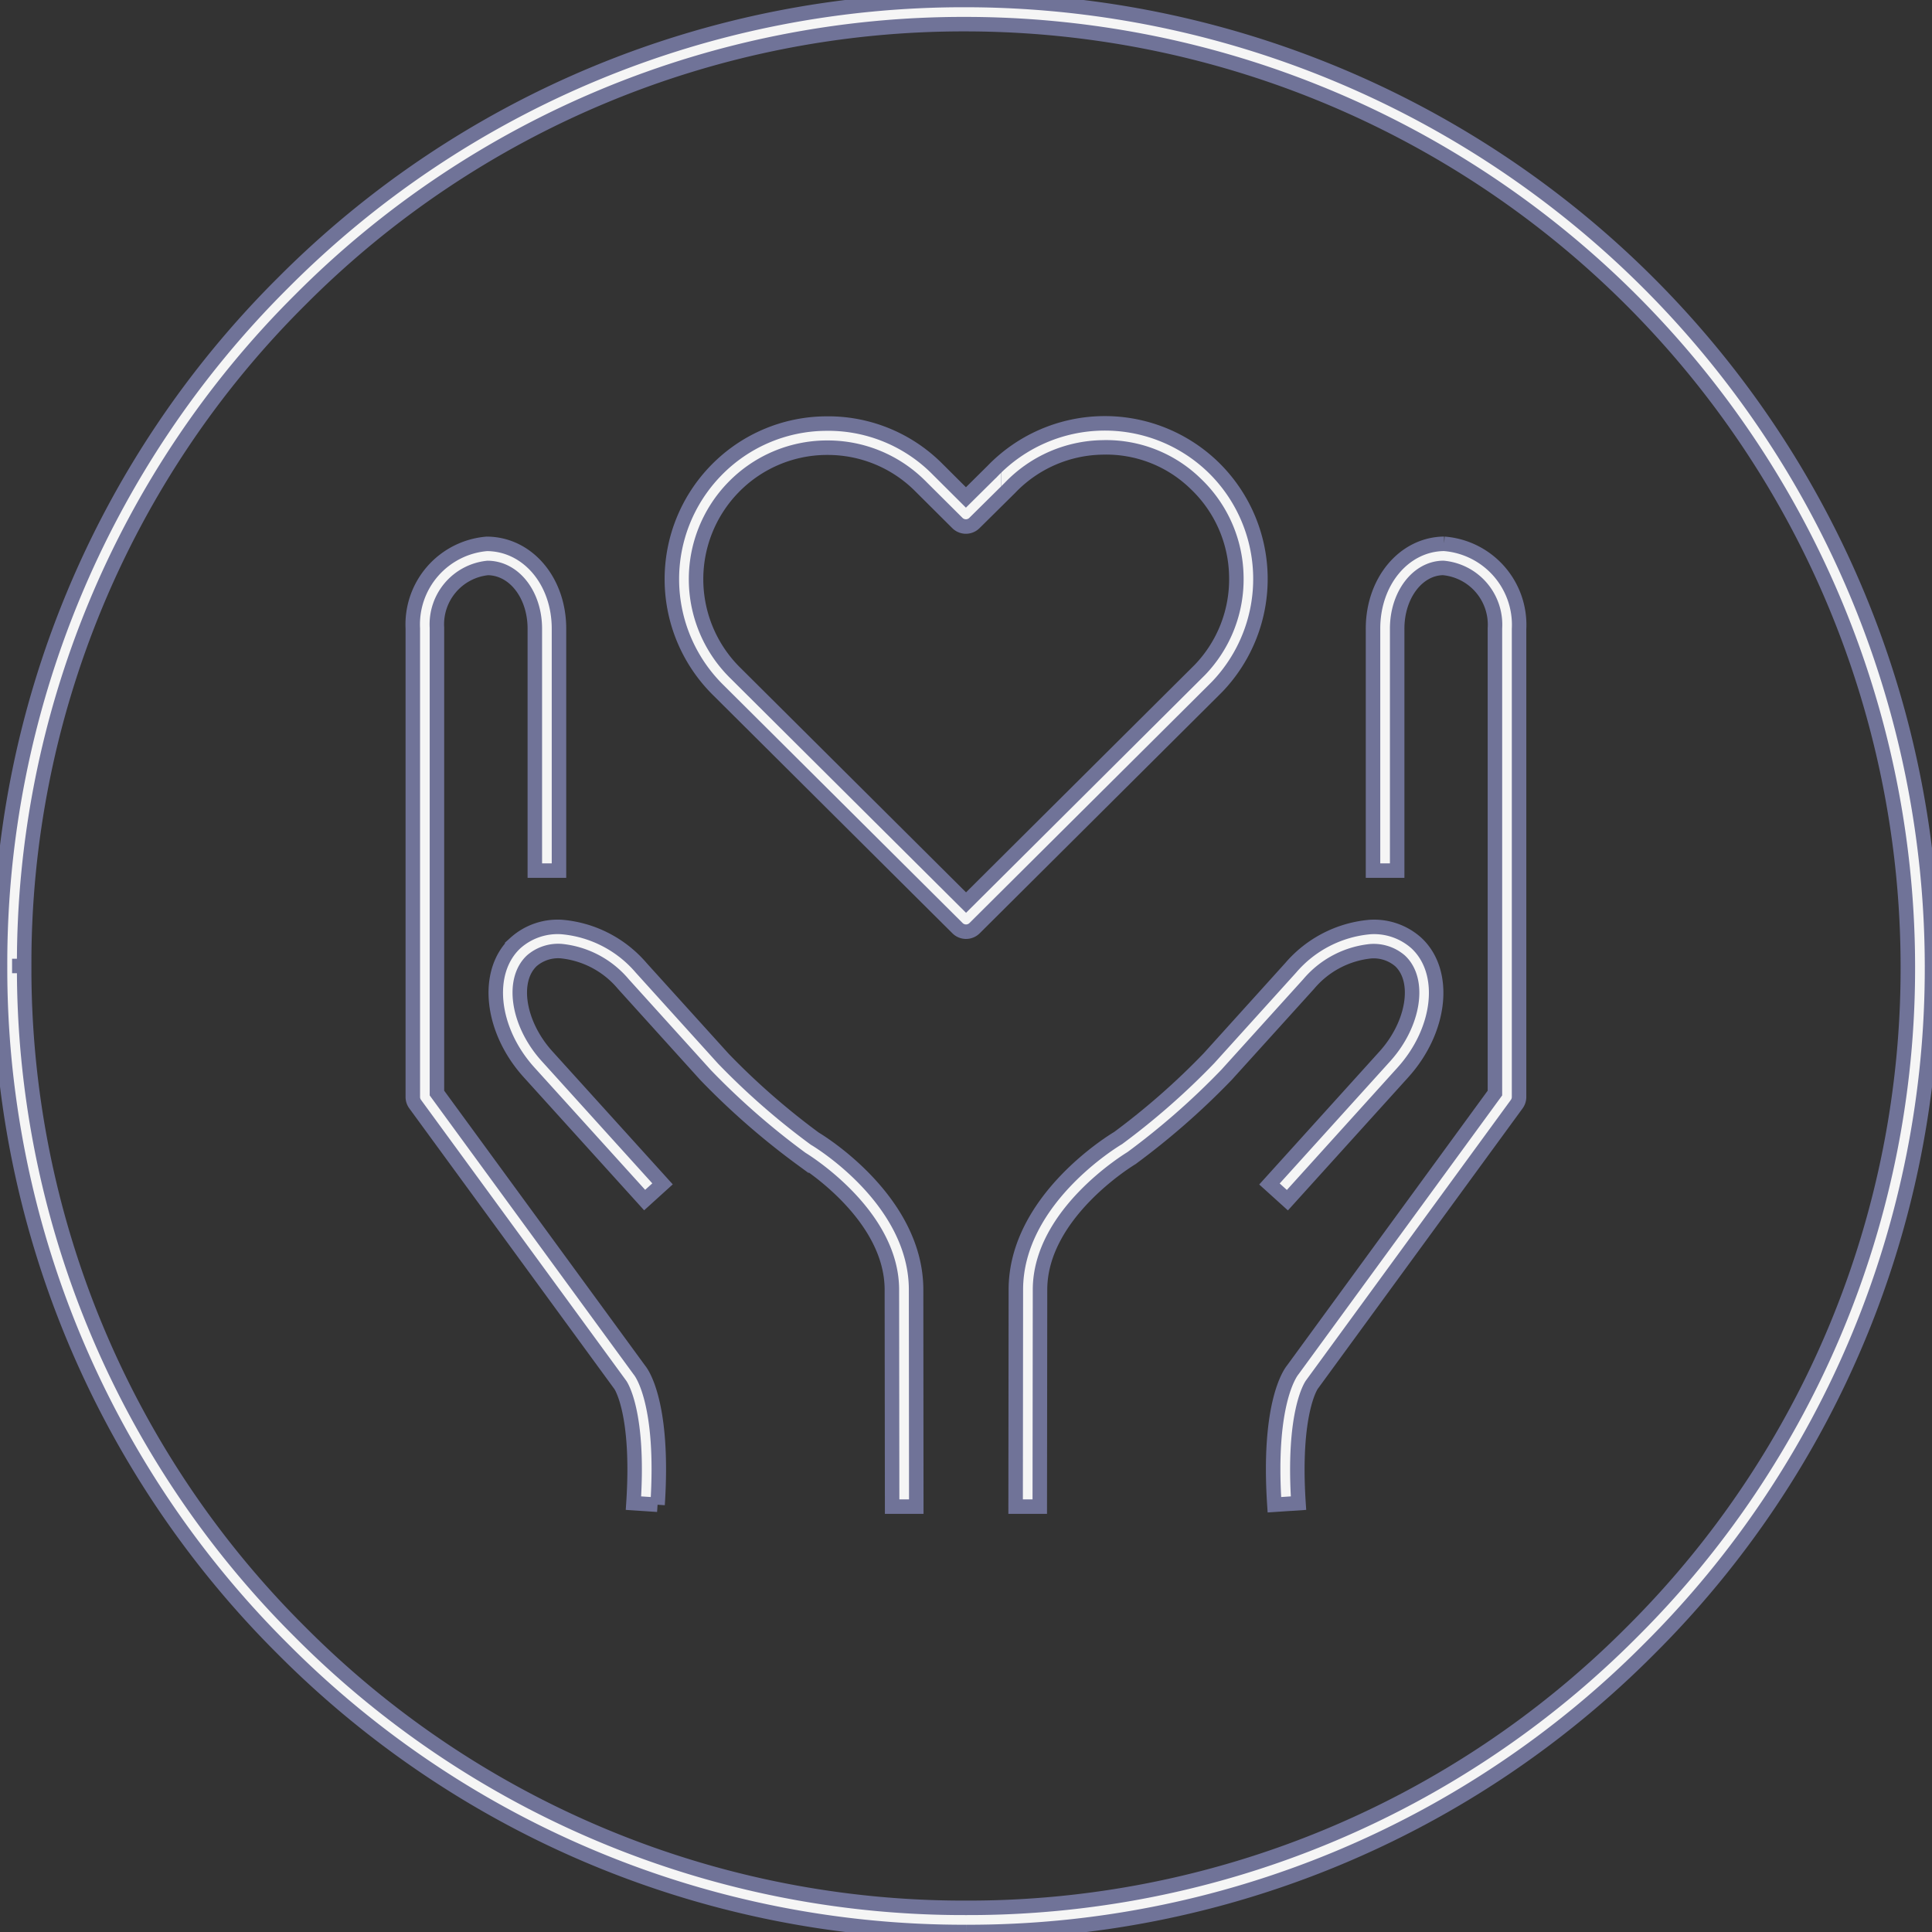 <svg xmlns="http://www.w3.org/2000/svg" xmlns:xlink="http://www.w3.org/1999/xlink" width="100.001" height="100" viewBox="0 0 100.001 100">
  <rect x="0" y="0" width="100.001" height="100" fill="#333333" stroke="none"/>
  <defs>
    <clipPath id="clip-path">
      <path id="Tracciato_69" data-name="Tracciato 69" d="M0,0H100V-100H0Z" fill="#f5f5f5" stroke="#707398" stroke-width="0.75"/>
    </clipPath>
  </defs>
  <g id="Raggruppa_75" data-name="Raggruppa 75" transform="translate(0 100)">
    <g id="Raggruppa_74" data-name="Raggruppa 74" clip-path="url(#clip-path)">
      <g id="Raggruppa_68" data-name="Raggruppa 68" transform="translate(50.002)">
        <path id="Tracciato_63" data-name="Tracciato 63" d="M0,0A49.674,49.674,0,0,1-35.356-14.644,49.67,49.67,0,0,1-50-50,49.676,49.676,0,0,1-35.356-85.356,49.672,49.672,0,0,1,0-100H0A50.058,50.058,0,0,1,50-50,49.678,49.678,0,0,1,35.355-14.645,49.671,49.671,0,0,1,0,0M-49.377-50l.626,0A48.427,48.427,0,0,0-34.472-15.528,48.432,48.432,0,0,0,0-1.25,48.429,48.429,0,0,0,34.471-15.529,48.436,48.436,0,0,0,48.749-50,48.806,48.806,0,0,0,0-98.75,48.432,48.432,0,0,0-34.472-84.472,48.427,48.427,0,0,0-48.751-50Z" fill="#f5f5f5" stroke="#707398" stroke-width="0.75"/>
      </g>
      <g id="Raggruppa_69" data-name="Raggruppa 69" transform="translate(65.963 -22.114)">
        <path id="Tracciato_64" data-name="Tracciato 64" d="M0,0C-.346-5.234.818-6.818.952-6.982L11.415-21.31V-45.362A2.951,2.951,0,0,0,8.738-48.49c-1.322.012-2.393,1.4-2.383,3.168v12.5H5.105V-45.318c-.015-2.462,1.6-4.4,3.68-4.42a4.207,4.207,0,0,1,3.879,4.414v24.218a.626.626,0,0,1-.12.369L1.94-6.217c-.021.028-1,1.426-.692,6.134Z" fill="#f5f5f5" stroke="#707398" stroke-width="0.75"/>
      </g>
      <g id="Raggruppa_70" data-name="Raggruppa 70" transform="translate(53.819 -22.016)">
        <path id="Tracciato_65" data-name="Tracciato 65" d="M0,0H-1.25l.012-11.226c0-4.664,5.077-7.724,5.293-7.852A37.444,37.444,0,0,0,8.75-23.2l4.239-4.691A6.1,6.1,0,0,1,17.075-30a3.278,3.278,0,0,1,2.432.841c1.588,1.494,1.268,4.494-.714,6.687l-5.976,6.61-.928-.839,5.976-6.61c1.5-1.663,1.863-3.924.785-4.937a2.093,2.093,0,0,0-1.524-.5,4.838,4.838,0,0,0-3.21,1.7L9.665-22.349a38.757,38.757,0,0,1-4.921,4.312c-.1.061-4.731,2.863-4.731,6.811Z" fill="#f5f5f5" stroke="#707398" stroke-width="0.75"/>
      </g>
      <g id="Raggruppa_71" data-name="Raggruppa 71" transform="translate(34.036 -22.114)">
        <path id="Tracciato_66" data-name="Tracciato 66" d="M0,0-1.248-.083c.312-4.708-.669-6.106-.679-6.12L-12.548-20.737a.627.627,0,0,1-.121-.369V-45.362a4.186,4.186,0,0,1,3.833-4.374c2.132.013,3.748,1.956,3.733,4.422v12.491h-1.25V-45.318c.01-1.769-1.06-3.16-2.438-3.17A2.932,2.932,0,0,0-11.42-45.4l0,24.09L-.928-6.954C-.815-6.818.346-5.234,0,0" fill="#f5f5f5" stroke="#707398" stroke-width="0.75"/>
      </g>
      <g id="Raggruppa_72" data-name="Raggruppa 72" transform="translate(46.177 -22.016)">
        <path id="Tracciato_67" data-name="Tracciato 67" d="M0,0-.013-11.225c0-3.949-4.633-6.751-4.68-6.778a38.617,38.617,0,0,1-4.959-4.332l-4.265-4.719a4.831,4.831,0,0,0-3.209-1.7,2.088,2.088,0,0,0-1.525.5c-1.077,1.013-.717,3.274.786,4.937l5.981,6.61-.926.839-5.982-6.61c-1.983-2.193-2.3-5.193-.716-6.687A3.27,3.27,0,0,1-17.075-30a6.093,6.093,0,0,1,4.086,2.112l4.251,4.7A37.3,37.3,0,0,0-4-19.045c.164.094,5.24,3.154,5.24,7.819L1.25,0Z" fill="#f5f5f5" stroke="#707398" stroke-width="0.75"/>
      </g>
      <g id="Raggruppa_73" data-name="Raggruppa 73" transform="translate(50.003 -51.775)">
        <path id="Tracciato_68" data-name="Tracciato 68" d="M0,0A.626.626,0,0,1-.441-.182L-12.793-12.473a8.064,8.064,0,0,1-.158-11.388A8,8,0,0,1-7.288-26.3a7.962,7.962,0,0,1,5.731,2.278l1.551,1.545,1.38-1.367a8.069,8.069,0,0,1,11.389-.229A8.069,8.069,0,0,1,13-12.681l-.213.213L.441-.182A.626.626,0,0,1,0,0M-7.17-25.052h-.1a6.765,6.765,0,0,0-4.784,2.063,6.815,6.815,0,0,0,.139,9.625L0-1.507,12.1-13.548A6.76,6.76,0,0,0,13.99-18.4,6.758,6.758,0,0,0,11.9-23.172a6.631,6.631,0,0,0-4.854-1.895,6.761,6.761,0,0,0-4.772,2.092.114.114,0,0,1-.011.011L.433-21.154a.624.624,0,0,1-.881,0l-1.98-1.971A6.762,6.762,0,0,0-7.17-25.052m8.99,1.644h.012Z" fill="#f5f5f5" stroke="#707398" stroke-width="0.75"/>
      </g>
    </g>
  </g>
</svg>
